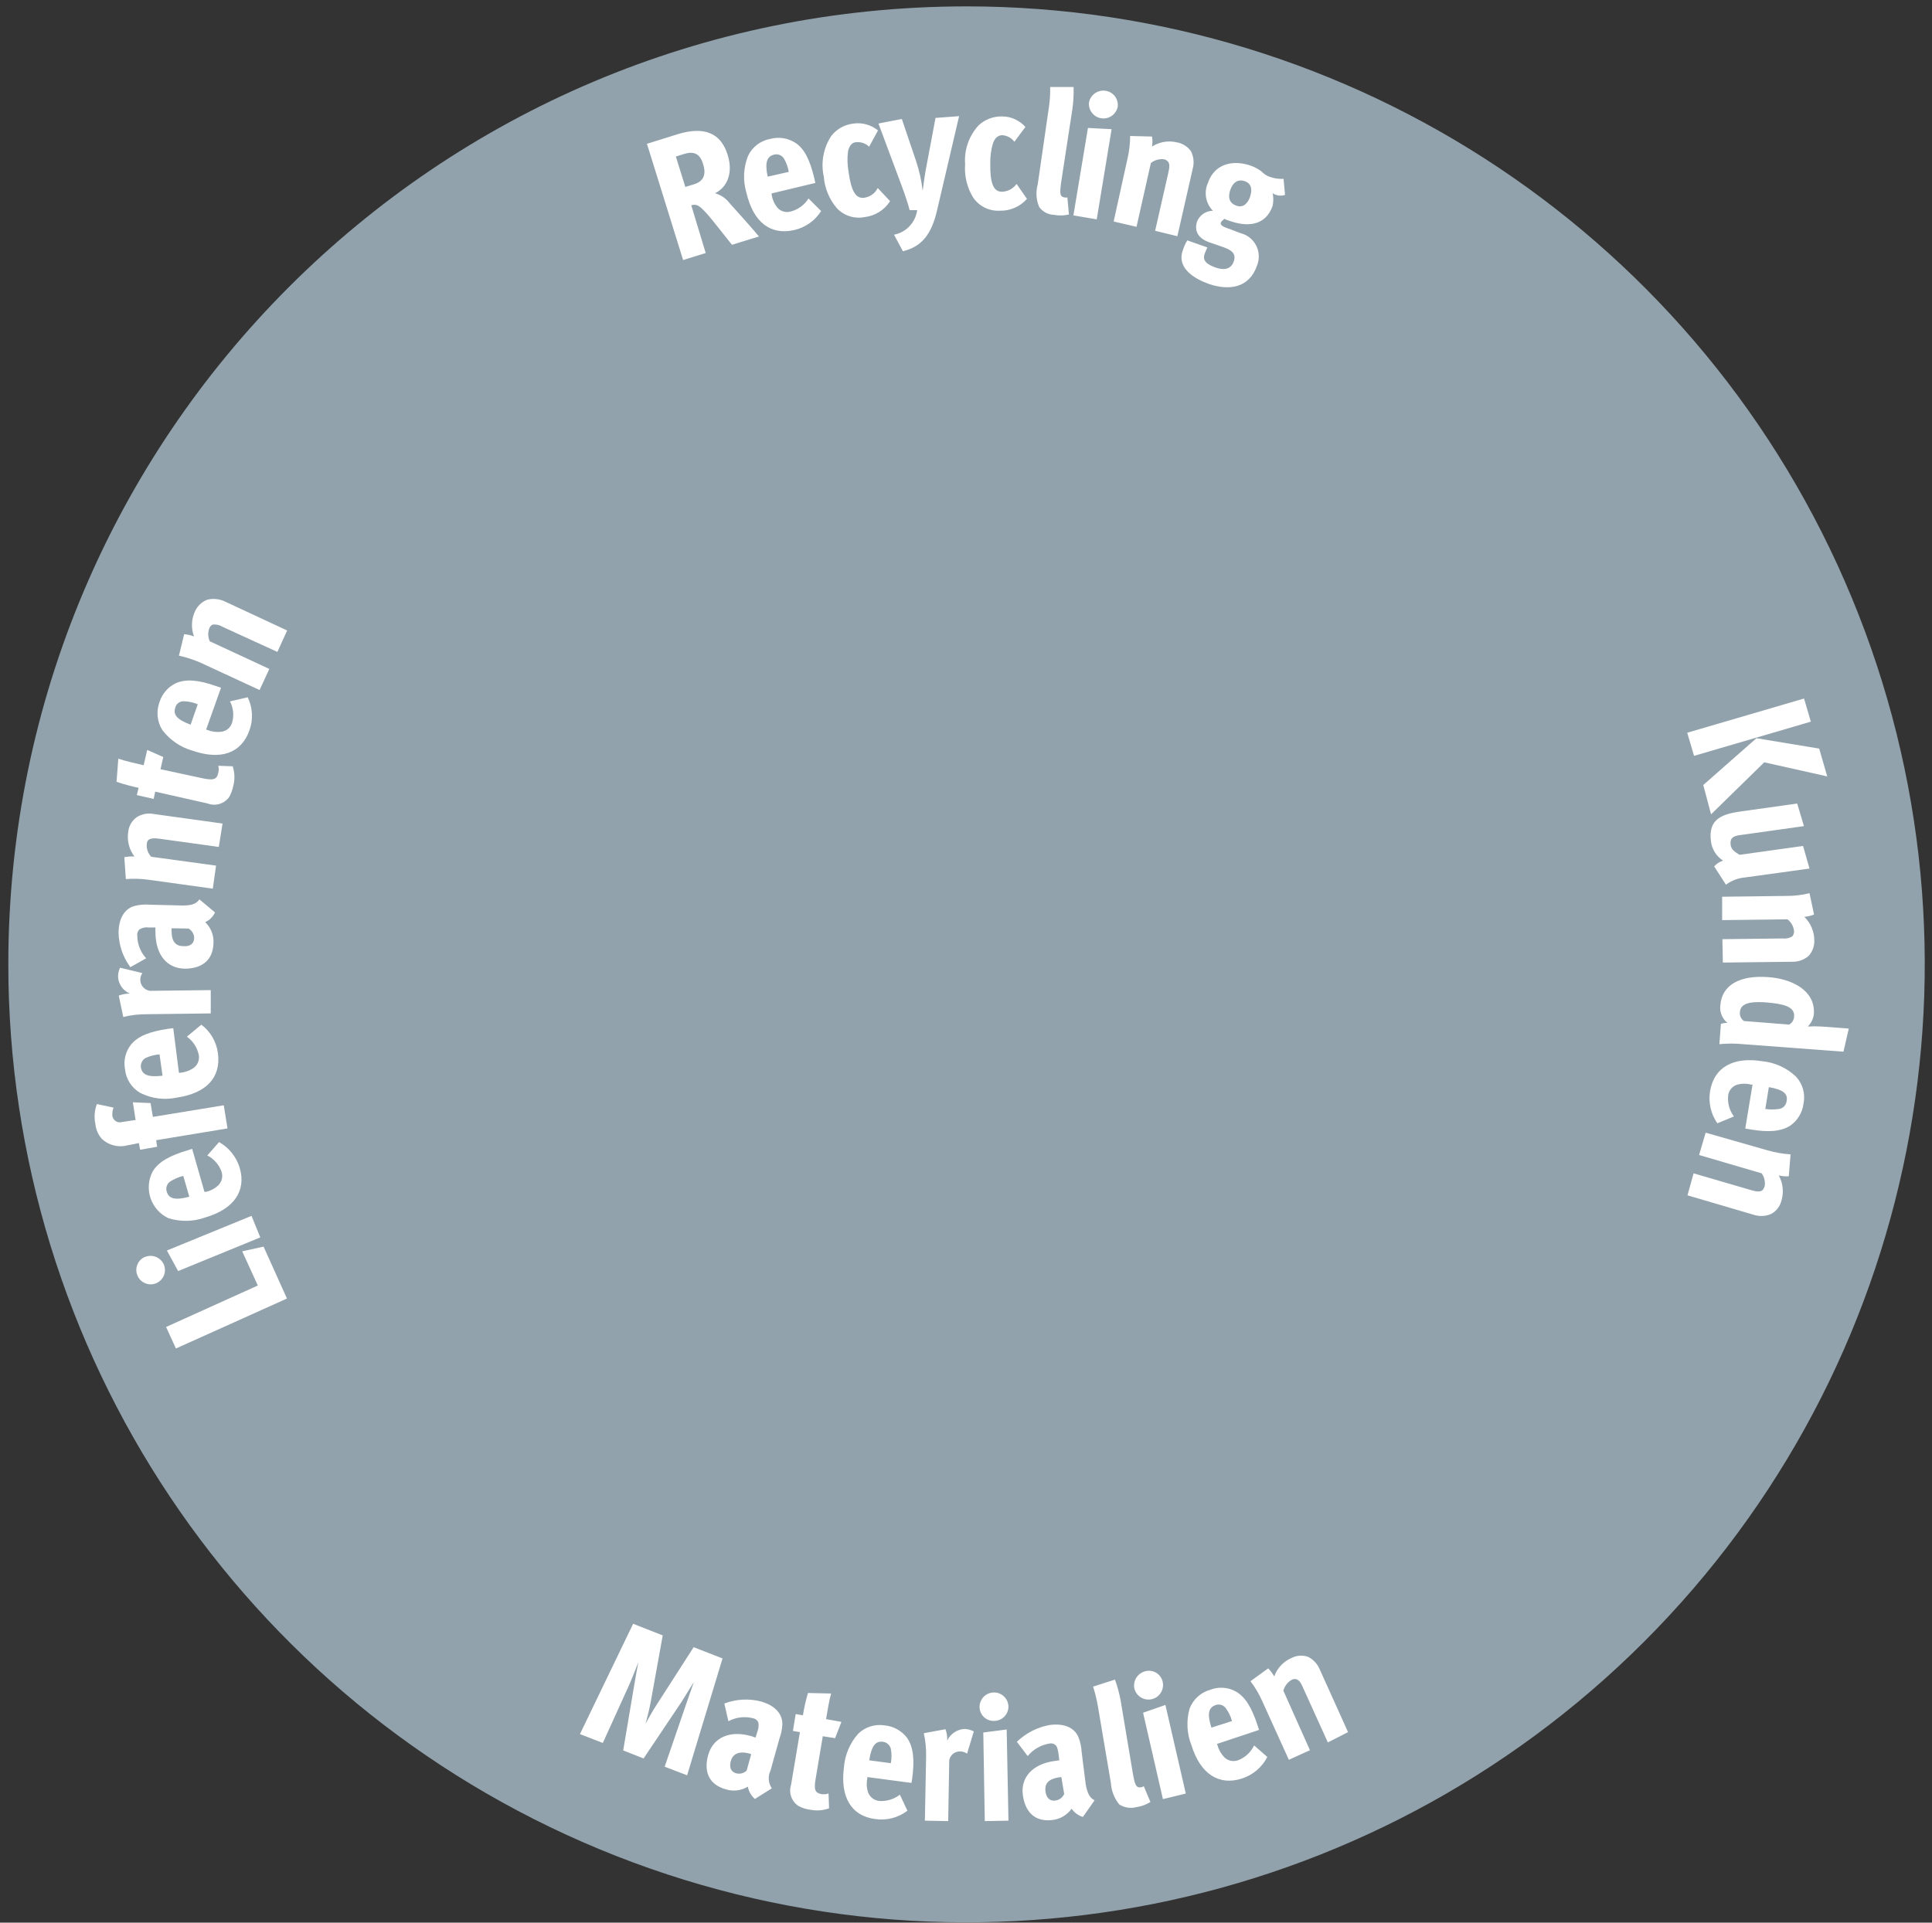 <svg height="217" viewBox="0 0 218 217" width="218" xmlns="http://www.w3.org/2000/svg"><rect x="0" y="0" width="218" height="217" fill="#333333" stroke="none"/><g fill="none" fill-rule="evenodd" transform="translate(.94 .72)"><path d="m108.11 0c43.732-.004 83.16 26.337 99.898 66.74 16.737 40.403 7.488 86.909-23.436 117.833-30.923 30.923-77.43 40.173-117.833 23.436-40.403-16.737-66.744-56.166-66.74-99.898.006-59.705 48.405-108.104 108.11-108.11z" fill="#91a2ac"/><g fill="#fff" fill-rule="nonzero"><path d="m84.7 25.97c-.54-.66-2.61-3-3.35-3.8-.406-.524-.971-.903-1.61-1.08 1.3-.62 2.1-2.21 1.42-4.34-.74-2.43-2.61-3.26-5.64-2.32l-3.46 1.08 4.08 13.12 2.55-.79-1.63-5.39c.62-.17.9 0 1.81 1 .43.46 2.66 3.32 2.78 3.46zm-6.32-8.22c.37 1.13.17 2-1.08 2.35l-.91.28-1.07-3.43.88-.28c1.1-.34 1.81-.11 2.18 1.08zm12.68 2.18-.12-.54c-.48-2-1.1-3.34-2.15-4-.84-.537-1.868-.693-2.83-.43-1.097.2-2.029.92-2.5 1.93-.526 1.331-.586 2.801-.17 4.17.77 3.28 2.69 4.79 5.36 4.19 1.266-.279 2.368-1.053 3.06-2.15l-1.42-1.42c-.452.729-1.169 1.256-2 1.47-.554.166-1.154-.01-1.53-.45-.325-.414-.541-.902-.63-1.42v-.17zm-3-1.25-2.38.54c-.34-1.62-.08-2.3.74-2.49.426-.108.872.075 1.1.45.274.461.457.97.54 1.5zm11.42 3.29-1.38-1.47c-.294.599-.868 1.012-1.53 1.1-1 .14-1.48-.88-1.76-2.92-.142-.775-.162-1.568-.06-2.35.17-.68.51-1 .94-1 .531-.048 1.057.138 1.44.51l1-1.84c-.784-.638-1.8-.918-2.8-.77-.976.116-1.865.616-2.47 1.39-.891 1.353-1.198 3.008-.85 4.59.105 1.316.623 2.566 1.48 3.57.803.854 1.991 1.232 3.14 1 1.174-.136 2.224-.794 2.86-1.79zm7.8-9.58-2.66.2-.94 5c-.26 1.22-.48 3-.51 3.23-.129-1.14-.377-2.262-.74-3.35l-1.61-4.76-2.64.51 2.61 7c.31.83.74 2.07.91 2.78h.85c-.185 1.388-1.235 2.503-2.61 2.77l1 1.87c2.12-.53 3.23-1.87 3.88-4.73zm7.63 9.3-1.14-1.65c-.386.541-1.005.867-1.67.88-1 0-1.33-1.1-1.3-3.17-.022-.788.083-1.575.31-2.33.25-.65.62-.88 1.07-.88.532.043 1.02.312 1.34.74l1.24-1.67c-.665-.757-1.623-1.19-2.63-1.19-.976-.021-1.923.337-2.64 1-1.1 1.186-1.654 2.777-1.53 4.39-.103 1.321.216 2.641.91 3.77.671.985 1.81 1.547 3 1.48 1.182.036 2.318-.464 3.09-1.36zm4.76 1.78-.17-1.9c-.096.012-.194.012-.29 0-.62-.08-.59-.51-.36-2.07l1.21-7.88c.118-.835.165-1.678.14-2.52h-2.64c.012.749-.035 1.498-.14 2.24l-1.27 8.76c-.234.845-.174 1.744.17 2.55.393.533 1.008.857 1.67.88.584.111 1.185.09 1.76-.06zm3.14.57 1.68-10.18-2.67-.14-1.64 9.87zm2.36-12.67c.138-.878-.462-1.702-1.34-1.84-.877-.147-1.714.428-1.89 1.3-.095.865.502 1.653 1.36 1.797s1.679-.408 1.87-1.257zm6.74 14.57 1.73-7.6c.184-.668.113-1.381-.2-2-.386-.53-.964-.889-1.61-1-.954-.218-1.955-.045-2.78.48.061-.374.061-.756 0-1.13l-2.47-.06c-.001.879-.105 1.755-.31 2.61l-1.55 7.04 2.58.6 1.62-7.2c.401-.32.909-.474 1.42-.43.229.022.435.147.56.34.12.2.15.49 0 1.14l-1.5 6.6zm12.15-4.66-.17-1.81c-.58.025-1.159-.071-1.7-.28-.299-.14-.57-.333-.8-.57-.354-.266-.744-.478-1.16-.63-2-.7-4.11-.28-4.87 1.93-.482 1.065-.259 2.316.56 3.15-.778.004-1.479.472-1.78 1.19-.4 1.22.28 2 1.41 2.38l1.48.51c.76.28 1.59.62 1.25 1.62s-1.25 1-2.07.7-1.53-.68-1.22-1.55c.089-.243.192-.48.31-.71l-2.27-.8c-.217.357-.388.74-.51 1.14-.71 2 1.33 3.2 2.92 3.77 2.33.79 4.59.48 5.47-2.1.285-.724.246-1.535-.108-2.228-.354-.693-.989-1.2-1.742-1.392-.51-.17-1-.4-1.53-.57-.23-.08-.85-.31-.71-.62 0-.12.29-.34.4-.43.186.101.385.178.59.23 2 .71 4.06.57 4.85-1.7.1-.478.1-.972 0-1.45.11.109.249.185.4.22.324.11.676.11 1 0zm-3.94.2c-.26.74-.77 1.31-1.59 1s-.91-1-.65-1.76.79-1.27 1.61-1 .88 1 .63 1.73z"/><path d="m192.13 91.19 6-5.87 7.11 1.59-.91-3.14-7.08-1.17-6 5.28zm-1.92-6.6 13.18-3.86-.77-2.61-13.18 3.86zm3.6 14.54c.635-.472 1.391-.757 2.18-.82l7.25-1-.73-2.55-7.17 1c-.6-.37-.94-.63-1-1.14-.09-.68.19-1 1.16-1.1l7.11-1-.76-2.55-6.27.88c-2.07.29-3.82.77-3.46 3.4.109.887.608 1.678 1.36 2.16-.381.132-.725.355-1 .65zm-.35 8.79 7.77-.09c.692.028 1.37-.204 1.9-.65.449-.493.683-1.144.65-1.81-.014-.986-.421-1.925-1.13-2.61.378-.031.748-.119 1.1-.26l-.51-2.41c-.851.21-1.724.314-2.6.31l-7.26.09v2.64l7.37-.09c.409.309.676.771.74 1.28.029.235-.044.472-.2.65-.333.2-.725.281-1.11.23l-6.77.08zm-.39 9.21c.884-.089 1.776-.089 2.66 0l11.34.85.6-2.61-3.06-.23c-.52-.032-1.04-.032-1.56 0 .377-.381.617-.877.68-1.41.19-2.7-2.55-4-5.19-4.17-3.2-.23-5.19.91-5.36 3.17-.104.761.2 1.521.8 2-.251-.01-.502.027-.74.11zm2.78-2.61c-.346-.23-.525-.64-.46-1.05.09-1.19 1.82-1.13 3-1.05 1.7.15 3.2.4 3.11 1.56-0.0.392-.215.753-.56.94zm.14 12.13.51.09c2.1.37 3.54.25 4.59-.43.813-.578 1.346-1.47 1.47-2.46.233-1.098-.085-2.24-.85-3.06-1.03-.979-2.356-1.588-3.77-1.73-3.31-.54-5.47.68-5.92 3.37-.212 1.271.082 2.574.82 3.63l1.87-.77c-.51-.683-.742-1.533-.65-2.38.074-.58.487-1.06 1.05-1.22.501-.132 1.029-.132 1.53 0h.17zm2.27-2.26.39-2.41c1.65.28 2.19.76 2 1.61-.059.432-.391.776-.82.85-.534.082-1.076.082-1.61 0zm-8.79 9.8 7.45 2.19c.655.218 1.367.185 2-.09.585-.324 1.006-.879 1.16-1.53.276-.94.164-1.952-.31-2.81.37.083.751.114 1.13.09l.2-2.47c-.873-.061-1.738-.212-2.58-.45l-7-2-.74 2.52 7.06 2.07c.302.419.424.941.34 1.45-.09.22-.17.45-.37.53s-.51.12-1.14-.08l-6.51-1.9z"/><path d="m26.39 140.51 1.76 3.86-10.35 4.68 1.11 2.43 12.53-5.64-2.64-5.86zm1.05-4-9.55 3.91 1.27 2.32 9.27-3.8zm-12 4.62c-.394.16-.709.47-.874.862-.165.392-.167.834-.006 1.228.213.536.695.918 1.265 1.002.57.084 1.142-.143 1.5-.595.358-.452.447-1.061.235-1.597-.345-.815-1.272-1.212-2.1-.9zm5.3-12.19-.51.17c-2 .59-3.29 1.3-3.94 2.38-.49.931-.579 2.021-.244 3.019s1.062 1.814 2.014 2.261c1.358.428 2.819.4 4.16-.08 3.23-.94 4.65-3 3.89-5.59-.37-1.238-1.205-2.284-2.33-2.92l-1.33 1.51c.752.385 1.329 1.043 1.61 1.84.181.554.025 1.162-.4 1.56-.382.354-.851.599-1.36.71h-.17zm-1 3.06.68 2.35c-1.61.43-2.32.23-2.55-.59-.129-.411.02-.858.37-1.11.46-.3.967-.519 1.5-.65zm-9.75-8.11c-.269.715-.328 1.492-.17 2.24.061.631.32 1.226.74 1.7.783.729 1.889.998 2.92.71.51-.08.88-.17 1.25-.25l.14.76 1.92-.34-.11-.74 8.05-1.33-.42-2.61-8 1.31-.26-1.56-2-.09.31 2-1.5.22c-.229.077-.481.053-.692-.065-.211-.118-.363-.32-.418-.555-.046-.338-.005-.682.12-1zm8.62-8.56-.54.06c-2.1.31-3.43.82-4.22 1.78-.628.791-.877 1.819-.68 2.81.114 1.114.758 2.104 1.73 2.66 1.271.636 2.721.82 4.11.52 3.34-.49 5-2.27 4.64-5-.162-1.285-.836-2.45-1.87-3.23l-1.63 1.35c.689.499 1.167 1.237 1.34 2.07.106.581-.141 1.169-.63 1.5-.434.28-.927.455-1.44.51h-.17zm-1.55 2.95.34 2.41c-1.65.2-2.3-.11-2.44-.93-.06-.437.155-.866.54-1.08.494-.22 1.021-.355 1.56-.4zm-4.45-9.78c-.152.311-.231.653-.23 1 .034.844.552 1.592 1.33 1.92h-.08c-.4.01-.796.088-1.17.23l.51 2.41c.854-.209 1.731-.313 2.61-.31l7.26-.09v-2.63l-6.86.08c-.44-.063-.815-.351-.989-.76-.174-.409-.121-.879.139-1.24zm8.95-7.71c-.39.57-1 .69-1.9.69l-3.68-.09c-.58-.052-1.166-.005-1.73.14-1.16.31-1.79 1.42-1.81 3 .023 1.411.488 2.778 1.33 3.91l1.78-1c-.65-.709-1.007-1.638-1-2.6-.036-.261.071-.52.28-.68.301-.179.654-.25 1-.2h.77c-.015.17-.015.34 0 .51 0 2.58 1.3 4.11 3.31 4.14 1.71 0 3.21-.77 3.24-2.95.034-.866-.309-1.705-.94-2.3.492-.218.887-.61 1.11-1.1zm-1.22 3.29c.376.219.614.615.63 1.05 0 .63-.46 1-1.19.94-.88 0-1.39-.46-1.36-1.87-.012-.049-.012-.101 0-.15zm3.83-11.85-7.71-1.07c-.689-.148-1.409-.014-2 .37-.543.405-.885 1.025-.94 1.7-.136.965.12 1.944.71 2.72-.382-.021-.765.006-1.14.08l.17 2.47c.87-.069 1.746-.043 2.61.08l7.2 1 .37-2.6-7.31-1c-.355-.361-.54-.855-.51-1.36 0-.26.08-.49.28-.6s.48-.17 1.13-.08l6.72.93zm1.19-6.46-1.67-.06c.066.263.066.537 0 .8-.17.76-.54.88-1.87.59l-4.65-1 .31-1.38-1.81-.8-.4 1.73c-1-.23-2.1-.48-2.86-.74l-.2 2.61c.816.274 1.648.501 2.49.68l-.2.82 1.9.43.17-.82 5.9 1.33c.88.345 1.883.054 2.44-.71.23-.404.392-.843.48-1.3.179-.702.158-1.44-.06-2.13zm-1.36-8.87-.51-.17c-2-.71-3.43-.85-4.59-.34-.884.422-1.551 1.194-1.84 2.13-.39 1.041-.276 2.205.31 3.15.865 1.141 2.081 1.967 3.46 2.35 3.17 1.08 5.47.26 6.38-2.32.437-1.216.365-2.557-.2-3.72l-2 .46c.392.749.474 1.621.23 2.43-.172.546-.651.939-1.22 1-.518.064-1.044-.001-1.53-.19l-.17-.06zm-2.63 1.87-.8 2.3c-1.56-.57-2-1.14-1.73-1.93.108-.428.499-.723.94-.71.547.008 1.087.123 1.59.34zm10.09-8.33-7-3.26c-.621-.301-1.328-.379-2-.22-.622.238-1.125.713-1.4 1.32-.413.891-.452 1.91-.11 2.83-.356-.137-.73-.221-1.11-.25l-.59 2.42c.856.189 1.69.463 2.49.82l6.61 3.06 1.1-2.38-6.72-3.12c-.198-.434-.227-.926-.08-1.38.052-.227.208-.415.42-.51.389-.041.78.05 1.11.26l6.18 2.83z"/><path d="m76.59 199.65 4-13.19-3.26-1.27-4.08 6.35c-.49.74-1 1.64-1.34 2.29.2-.76.46-1.78.6-2.6l1.33-7.37-3.34-1.31-6 12.45 2.58 1 2.98-6.56c.32-.71 1-2.52 1.08-2.64-.14.34-.37 1.9-.54 2.81l-1.22 7.23 2.3.91 4.28-6.38c.4-.63 1.36-2.18 1.39-2.24s-.62 1.73-.91 2.61l-2.38 6.94zm9.56 1.47c-.405-.592-.462-1.355-.15-2l1-3.58c.2-.535.315-1.099.34-1.67 0-1.22-.9-2.12-2.41-2.55-1.37-.356-2.818-.276-4.14.23l.46 2c.851-.459 1.844-.581 2.78-.34.259.044.479.212.59.45.074.334.046.682-.08 1l-.23.74c-.157-.066-.317-.122-.48-.17-2.47-.71-4.31.2-4.85 2.1-.48 1.64-.14 3.32 2 3.91.826.256 1.723.143 2.46-.31.103.54.385 1.03.8 1.39zm-2.84-2c-.307.298-.746.415-1.16.31-.63-.17-.82-.68-.63-1.39s.83-1.22 2.19-.82l.11.06zm9.3 4.25-.06-1.67c-.244.085-.504.112-.76.08-.8-.14-.91-.51-.68-1.84l.79-4.7 1.39.22.71-1.84-1.73-.31c.17-1 .34-2.1.57-2.89l-2.61-.06c-.246.826-.436 1.668-.57 2.52l-.82-.14-.31 1.9.79.14-1 5.95c-.291.897.057 1.878.85 2.39.413.223.864.365 1.33.42.712.138 1.449.079 2.13-.17zm9.3-2.86.08-.51c.28-2.1.14-3.55-.59-4.59-.605-.79-1.51-1.293-2.5-1.39-1.091-.18-2.202.165-3 .93-.95 1.073-1.52 2.43-1.62 3.86-.42 3.31.85 5.44 3.55 5.78 1.284.186 2.589-.153 3.62-.94l-.85-1.81c-.662.509-1.486.761-2.32.71-.584-.058-1.082-.448-1.28-1-.159-.494-.186-1.022-.08-1.53v-.17zm-2.36-2.23-2.41-.32c.26-1.64.71-2.21 1.56-2.09.427.06.774.372.88.79.099.535.099 1.085 0 1.62zm9.39-3.58c-.309-.164-.65-.259-1-.28-.86.026-1.632.532-2 1.31v-.12c.011-.396-.057-.79-.2-1.16l-2.44.45c.189.857.277 1.733.26 2.61l-.14 7.26 2.63.05.12-6.86c.101-.599.633-1.029 1.24-1 .277-.004.548.084.77.25zm3.91 10.07-.2-10.29-2.64.34.17 10zm0-12.87c-.017-.9-.76-1.617-1.66-1.6s-1.617.76-1.6 1.66c.008.424.186.828.494 1.119s.721.447 1.146.431c.891 0 1.615-.719 1.62-1.61zm9.72 10.57c-.62-.31-.82-.88-1-1.78l-.46-3.66c-.028-.583-.153-1.158-.37-1.7-.48-1.11-1.67-1.56-3.23-1.36-1.398.251-2.689.913-3.71 1.9l1.22 1.61c.613-.748 1.476-1.249 2.43-1.41.25-.064.516-.001.71.17.2.17.26.51.34 1l.09.73c-.171.005-.342.025-.51.06-2.55.34-3.89 1.9-3.6 3.88.23 1.68 1.19 3.07 3.37 2.78.856-.107 1.628-.568 2.13-1.27.303.447.752.776 1.27.93zm-3.43-.71c-.181.404-.56.685-1 .74-.63.09-1-.31-1.11-1-.11-.88.25-1.45 1.67-1.64.04-.006.08-.006.12 0zm9.72.88-.74-1.76c-.085.057-.18.097-.28.12-.62.11-.74-.29-1-1.84l-1.32-7.88c-.145-.827-.363-1.641-.65-2.43l-2.47.79c.229.724.41 1.462.54 2.21l1.47 8.68c.057.881.385 1.723.94 2.41.564.36 1.251.473 1.9.31.583-.08 1.143-.284 1.64-.6zm4-.93-2.3-10-2.52.88 2.24 9.75zm-2.61-12.62c-.092-.417-.35-.779-.713-1.003s-.803-.292-1.217-.187c-.872.199-1.432 1.05-1.27 1.93.204.884 1.086 1.434 1.97 1.23s1.434-1.086 1.23-1.97zm10.88 5.44-.17-.51c-.65-2-1.38-3.23-2.49-3.85-.883-.472-1.928-.535-2.86-.17-1.076.302-1.942 1.102-2.33 2.15-.38 1.368-.299 2.823.23 4.14 1 3.21 3.09 4.57 5.7 3.72 1.234-.402 2.258-1.275 2.85-2.43l-1.49-1.3c-.366.769-1.014 1.367-1.81 1.67-.542.201-1.151.068-1.56-.34-.365-.383-.63-.85-.77-1.36l-.05-.14zm-3.06-1-2.32.74c-.51-1.59-.31-2.27.48-2.55.411-.145.867-.007 1.13.34.331.439.572.938.71 1.47zm13.1 1.25-3.2-7.09c-.255-.611-.719-1.111-1.31-1.41-.622-.219-1.307-.169-1.89.14-.903.392-1.602 1.142-1.93 2.07-.189-.33-.418-.635-.68-.91l-2 1.45c.531.698.977 1.457 1.33 2.26l3 6.61 2.38-1.08-3-6.72c.13-.495.445-.92.88-1.19.19-.133.433-.163.65-.08.23.11.43.31.68.91l2.81 6.2z"/></g></g></svg>
